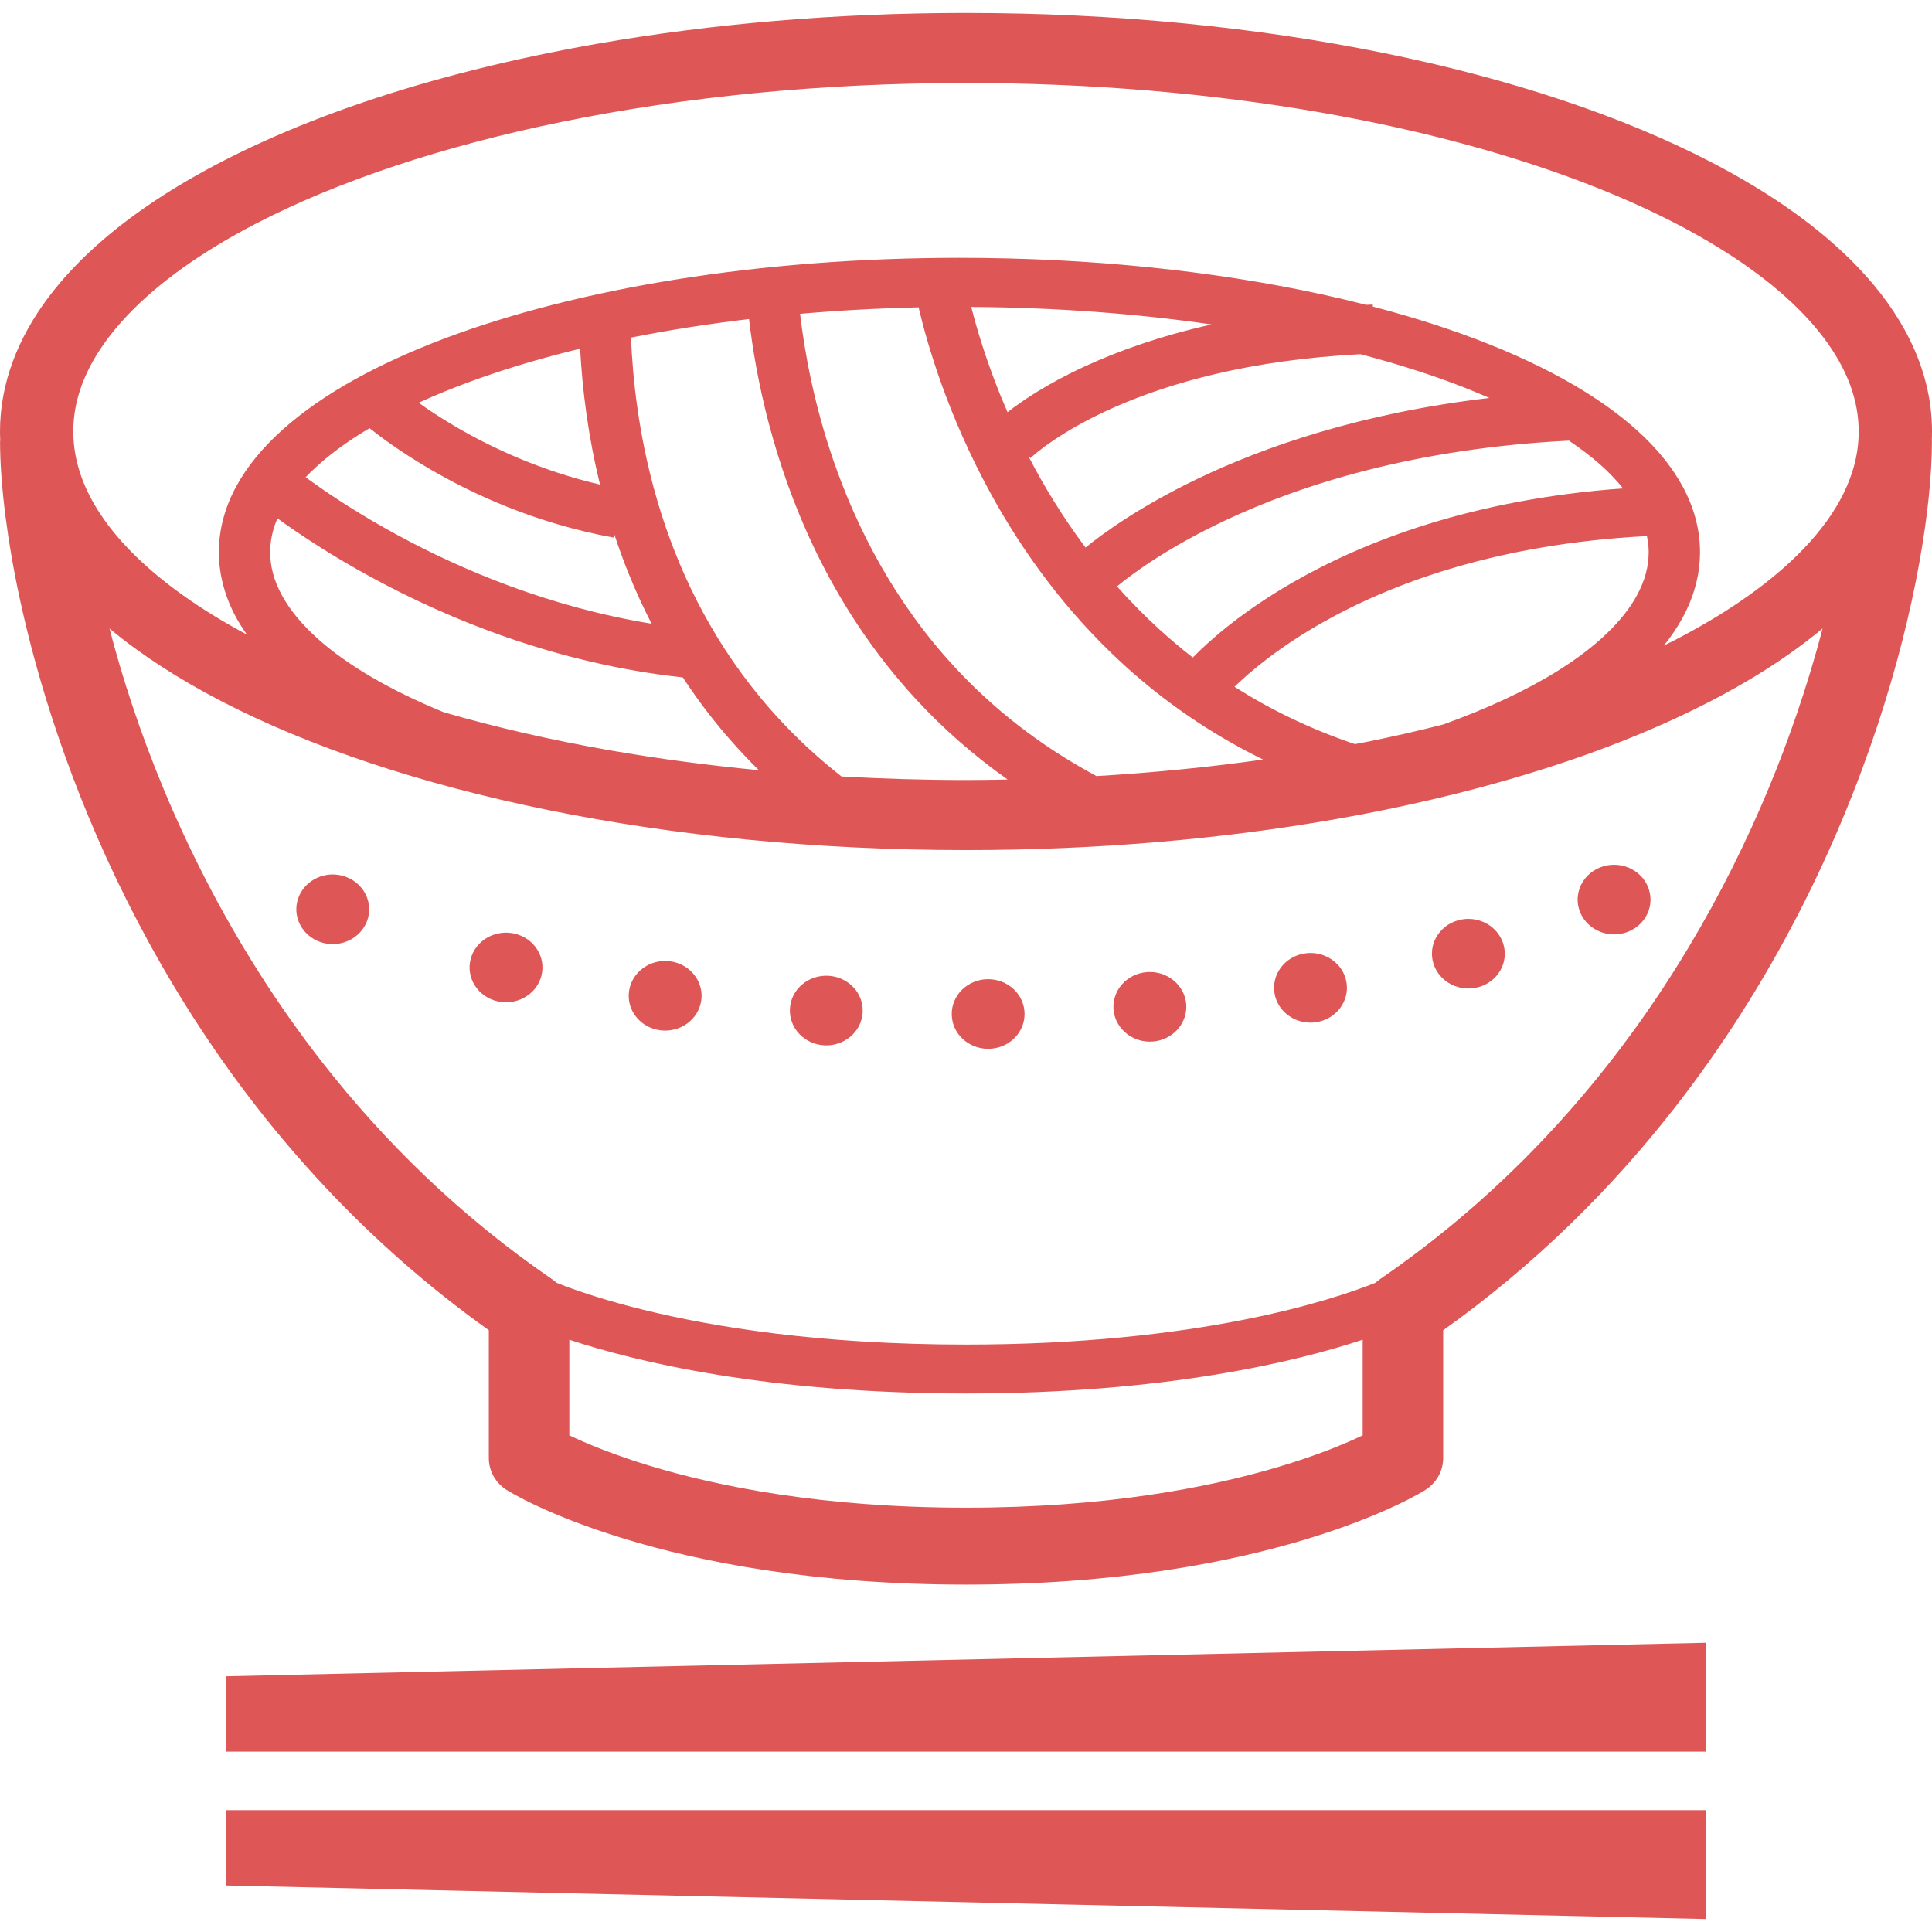 <!--?xml version="1.0" encoding="utf-8"?-->
<!-- Generator: Adobe Illustrator 18.1.1, SVG Export Plug-In . SVG Version: 6.00 Build 0)  -->

<svg version="1.1" id="_x32_" xmlns="http://www.w3.org/2000/svg" xmlns:xlink="http://www.w3.org/1999/xlink" x="0px" y="0px" viewBox="0 0 512 512" style="width: 256px; height: 256px; opacity: 1;" xml:space="preserve">
<style type="text/css">
	.st0{fill:#4B4B4B;}
</style>
<g>
	<path class="st0" d="M386.409,243.888c-5.116,1.442-8.044,6.573-6.537,11.455c1.52,4.896,6.878,7.682,11.994,6.246
		c5.116-1.436,8.044-6.573,6.524-11.455C396.882,245.245,391.511,242.453,386.409,243.888z" style="fill: rgb(223, 86, 86);"></path>
	<path class="st0" d="M345.692,252.678c-5.259,0.853-8.798,5.607-7.916,10.63c0.881,5.024,5.87,8.414,11.128,7.568
		c5.259-0.853,8.798-5.614,7.916-10.631C355.924,255.215,350.95,251.833,345.692,252.678z" style="fill: rgb(223, 86, 86);"></path>
	<path class="st0" d="M425.022,229.548c-5.116,1.45-8.044,6.58-6.537,11.469c1.521,4.882,6.893,7.674,11.994,6.232
		c5.117-1.436,8.044-6.566,6.524-11.455C435.497,230.905,430.124,228.12,425.022,229.548z" style="fill: rgb(223, 86, 86);"></path>
	<path class="st0" d="M512,114.353c0.014-8.477-2.104-16.742-5.94-24.451c-3.34-6.758-7.988-13.111-13.673-19.066
		c-9.976-10.432-23.151-19.69-38.912-27.869c-23.635-12.244-53.124-22.071-86.665-28.9C333.27,7.238,295.708,3.436,256,3.436
		c-34.577,0-67.535,2.892-97.607,8.136c-45.138,7.902-83.766,21.005-111.848,38.13c-14.042,8.584-25.496,18.213-33.64,29
		c-4.079,5.408-7.29,11.107-9.508,17.083C1.18,101.755,0,108.007,0,114.353c0,0.832,0.028,1.663,0.071,2.487l-0.057-0.028
		c0,5.727,0.469,12.507,1.464,20.224c1.734,13.487,5.116,29.831,10.616,47.837c8.271,26.989,21.346,57.701,41.044,87.688
		c18.845,28.694,43.83,56.72,76.403,79.957v33.874c0,3.446,1.806,6.637,4.818,8.526c0.725,0.448,10.915,6.716,31.068,12.855
		c20.138,6.154,50.21,12.158,90.572,12.158s70.434-6.005,90.587-12.158c20.139-6.139,30.343-12.406,31.053-12.855
		c3.014-1.89,4.818-5.08,4.818-8.526v-33.854c24.488-17.459,44.668-37.626,61.168-58.745
		c26.264-33.583,43.275-69.511,53.792-101.111c5.258-15.811,8.883-30.542,11.199-43.418c2.33-12.883,3.368-23.876,3.368-32.453
		l-0.043,0.007C511.986,116.002,512,115.177,512,114.353z M361.126,380.38c-4.462,2.131-11.995,5.322-22.754,8.492
		c-18.148,5.365-45.407,10.68-82.372,10.68c-38.145,0-65.957-5.663-84.092-11.191c-9.054-2.764-15.704-5.5-19.982-7.49
		c-0.383-0.171-0.711-0.328-1.051-0.49v-25.34c17.65,5.82,52.328,14.254,105.125,14.248c52.798,0.006,87.475-8.428,105.126-14.248
		V380.38z M479.426,179.153c-7.774,25.432-20.152,54.46-38.628,82.571c-18.476,28.118-43.034,55.313-75.224,77.363
		c-0.384,0.277-0.739,0.568-1.08,0.866c-11.455,4.576-46.886,16.365-108.494,16.372c-38.685,0-67.038-4.661-85.627-9.252
		c-9.294-2.288-16.159-4.576-20.635-6.253c-0.825-0.313-1.549-0.59-2.231-0.868c-0.341-0.298-0.696-0.589-1.08-0.866
		c-24.53-16.799-44.611-36.582-60.969-57.502c-24.516-31.344-40.632-65.268-50.538-95.078c-2.288-6.9-4.25-13.572-5.898-19.939
		c8.371,6.956,18.276,13.352,29.503,19.186c23.635,12.251,53.124,22.064,86.665,28.9c33.526,6.829,71.102,10.63,110.81,10.63
		c34.578,0,67.536-2.885,97.608-8.136c45.137-7.902,83.765-21.006,111.862-38.145c6.41-3.923,12.265-8.065,17.538-12.45
		C481.942,170.633,480.747,174.847,479.426,179.153z M113.511,124.067c11.625,6.835,28.381,14.617,49.116,18.404l0.17-0.874
		c1.137,3.432,2.374,6.885,3.781,10.368c1.791,4.427,3.822,8.889,6.096,13.323c-27.059-4.42-50.282-14.24-67.279-23.464
		c-9.636-5.216-17.253-10.24-22.441-13.935c-0.696-0.498-1.35-0.967-1.962-1.414c3.823-4.001,8.812-7.994,14.937-11.789
		c0.654-0.405,1.336-0.802,2.004-1.208C100.933,115.867,106.22,119.782,113.511,124.067z M110.952,106.735
		c12.038-5.507,26.506-10.389,42.792-14.325c0.554,10.509,2.032,22.845,5.273,36.013c-15.874-3.702-28.993-9.898-38.387-15.42
		C116.736,110.722,113.482,108.548,110.952,106.735z M342.792,154.232c-13.999,8.03-22.626,15.86-26.69,20.018
		c-3.042-2.36-5.927-4.804-8.684-7.306c-4.093-3.724-7.888-7.589-11.398-11.547c4.022-3.311,13.445-10.325,28.751-17.516
		c19.954-9.38,49.912-19.022,91.013-21.105c3.127,2.125,5.969,4.264,8.414,6.452c2.302,2.054,4.263,4.129,5.926,6.204
		C390.246,132.295,361.637,143.41,342.792,154.232z M436.449,142.067c0.284,1.407,0.469,2.814,0.469,4.228
		c0,3.816-0.995,7.568-3.084,11.419c-3.624,6.737-10.801,13.743-21.246,20.209c-8.215,5.102-18.405,9.863-30.144,14.077
		c-6.367,1.62-12.918,3.119-19.684,4.498c-1.208,0.249-2.472,0.461-3.695,0.704c-11.952-4.044-22.526-9.231-31.906-15.193
		c3.866-3.774,11.498-10.354,23.492-17.132C368.672,154.723,396.499,144.135,436.449,142.067z M317.21,126.959
		c-15.008,7.212-24.715,14.241-29.532,18.149c-6.054-8.08-11.042-16.302-15.121-24.175l0.526,0.483l0.057-0.064
		c0.739-0.696,7.646-7.013,22.27-13.466c14.056-6.182,35.26-12.492,65.134-14.012c9.039,2.373,17.495,5.024,25.183,7.93
		c3.142,1.187,6.112,2.41,8.982,3.66C360.884,109.415,335.217,118.297,317.21,126.959z M287.408,97.135
		c-10.005,4.619-16.656,9.174-20.408,12.102c-0.696-1.613-1.364-3.191-1.99-4.733c-3.738-9.294-6.154-17.367-7.618-23.158
		c22.441,0.134,43.915,1.776,63.698,4.64C307.234,89.085,296.064,93.135,287.408,97.135z M262.523,130.74
		c8.286,15.121,19.74,31.273,35.516,45.628c10.289,9.358,22.454,17.935,36.681,24.92c-14.141,2.004-28.908,3.474-44.142,4.384
		c-15.264-8.207-27.585-18.092-37.534-28.85c-16.032-17.318-26.008-36.916-32.204-54.866c-5.102-14.823-7.603-28.508-8.811-38.791
		c10.176-0.888,20.664-1.471,31.408-1.713C245.781,91.429,251.225,110.132,262.523,130.74z M216.022,145.748
		c6.452,13.38,15.136,27.038,26.832,39.672c6.95,7.518,14.979,14.66,24.188,21.169c-3.666,0.072-7.333,0.128-11.043,0.128
		c-11.198,0-22.213-0.342-33-0.945c-9.522-7.49-17.467-15.619-24.061-24.111c-12.933-16.621-20.807-34.62-25.482-51.583
		c-4.122-14.944-5.756-29.07-6.24-40.61c9.92-1.976,20.38-3.624,31.281-4.91C200.318,99.964,204.809,122.447,216.022,145.748z
		 M98.688,153.13c20.138,10.922,48.59,22.718,82.272,26.399c2.189,3.326,4.52,6.638,7.064,9.892
		c3.908,5.024,8.271,9.935,13.075,14.688c-13.544-1.3-26.676-3.042-39.211-5.223c-15.732-2.736-30.556-6.161-44.284-10.133
		c-14.17-5.799-25.525-12.457-33.27-19.378c-4.348-3.88-7.56-7.809-9.65-11.661c-2.09-3.851-3.084-7.603-3.084-11.419
		c0-2.985,0.64-5.934,1.919-8.926C79.089,141.399,87.617,147.126,98.688,153.13z M488.507,130.867
		c-2.388,4.825-5.883,9.693-10.474,14.496c-8.044,8.428-19.499,16.642-33.824,24.075c-1.066,0.547-2.175,1.094-3.27,1.642
		c1.919-2.374,3.582-4.832,4.974-7.39c2.956-5.436,4.619-11.334,4.604-17.395c0.015-6.048-1.648-11.952-4.604-17.389
		c-5.216-9.558-14.197-17.822-25.908-25.119c-14.681-9.103-33.81-16.692-56.194-22.541l-0.014-0.54
		c-0.597,0.021-1.166,0.064-1.748,0.085c-3.894-1.002-7.887-1.947-11.98-2.835c-28.325-6.14-60.998-9.629-95.804-9.629
		c-53.067,0.014-101.104,8.065-136.477,21.382c-17.68,6.694-32.248,14.674-42.736,24.018c-5.244,4.676-9.479,9.728-12.449,15.178
		c-2.956,5.436-4.604,11.341-4.604,17.389c0,6.061,1.648,11.959,4.604,17.395c0.838,1.527,1.804,3.02,2.828,4.476
		c-2.928-1.563-5.756-3.169-8.428-4.803c-12.507-7.625-22.1-15.896-28.339-24.203c-3.127-4.15-5.429-8.293-6.964-12.421
		c-1.506-4.121-2.274-8.208-2.274-12.386c0-5.55,1.336-10.986,4.065-16.507c2.402-4.818,5.884-9.686,10.488-14.496
		c8.03-8.428,19.484-16.636,33.81-24.068c21.488-11.15,49.372-20.536,81.448-27.053c32.076-6.538,68.36-10.233,106.76-10.233
		c33.441,0,65.262,2.807,94.112,7.831c43.276,7.547,79.872,20.209,104.884,35.523c12.521,7.632,22.1,15.911,28.338,24.218
		c3.127,4.142,5.429,8.292,6.964,12.406c1.521,4.122,2.274,8.214,2.274,12.379C492.572,119.91,491.236,125.339,488.507,130.867z" style="fill: rgb(223, 86, 86);"></path>
	<path class="st0" d="M303.923,257.617c-5.302,0.426-9.267,4.882-8.826,9.956c0.44,5.08,5.116,8.853,10.417,8.442
		c5.315-0.426,9.266-4.882,8.84-9.962C313.9,260.978,309.238,257.198,303.923,257.617z" style="fill: rgb(223, 86, 86);"></path>
	<path class="st0" d="M261.755,259.493c-5.329,0.064-9.607,4.242-9.536,9.337c0.057,5.088,4.434,9.174,9.764,9.11
		c5.329-0.058,9.607-4.228,9.536-9.331C271.462,263.522,267.086,259.443,261.755,259.493z" style="fill: rgb(223, 86, 86);"></path>
	<path class="st0" d="M136.392,247.427c-5.188-1.208-10.403,1.826-11.668,6.772c-1.265,4.952,1.904,9.941,7.092,11.149
		c5.188,1.208,10.403-1.826,11.668-6.78C144.749,253.623,141.566,248.635,136.392,247.427z" style="fill: rgb(223, 86, 86);"></path>
	<path class="st0" d="M177.578,254.753c-5.287-0.689-10.148,2.843-10.872,7.895c-0.725,5.046,2.97,9.692,8.257,10.382
		c5.287,0.696,10.147-2.843,10.872-7.888C186.56,260.097,182.865,255.443,177.578,254.753z" style="fill: rgb(223, 86, 86);"></path>
	<path class="st0" d="M219.532,258.591c-5.329-0.292-9.892,3.588-10.19,8.676c-0.313,5.08,3.752,9.451,9.082,9.749
		c5.315,0.291,9.891-3.596,10.19-8.69C228.926,263.245,224.848,258.874,219.532,258.591z" style="fill: rgb(223, 86, 86);"></path>
	<path class="st0" d="M90.459,232.007c-5.173-1.201-10.389,1.826-11.653,6.779c-1.266,4.953,1.904,9.934,7.092,11.156
		c5.173,1.194,10.403-1.834,11.668-6.786C98.816,238.21,95.646,233.221,90.459,232.007z" style="fill: rgb(223, 86, 86);"></path>
	<polygon class="st0" points="59.96,464.194 452.039,464.194 452.039,435.344 59.96,444.234 	" style="fill: rgb(223, 86, 86);"></polygon>
	<polygon class="st0" points="59.96,499.675 452.039,508.564 452.039,479.714 59.96,479.714 	" style="fill: rgb(223, 86, 86);"></polygon>
</g>
</svg>
